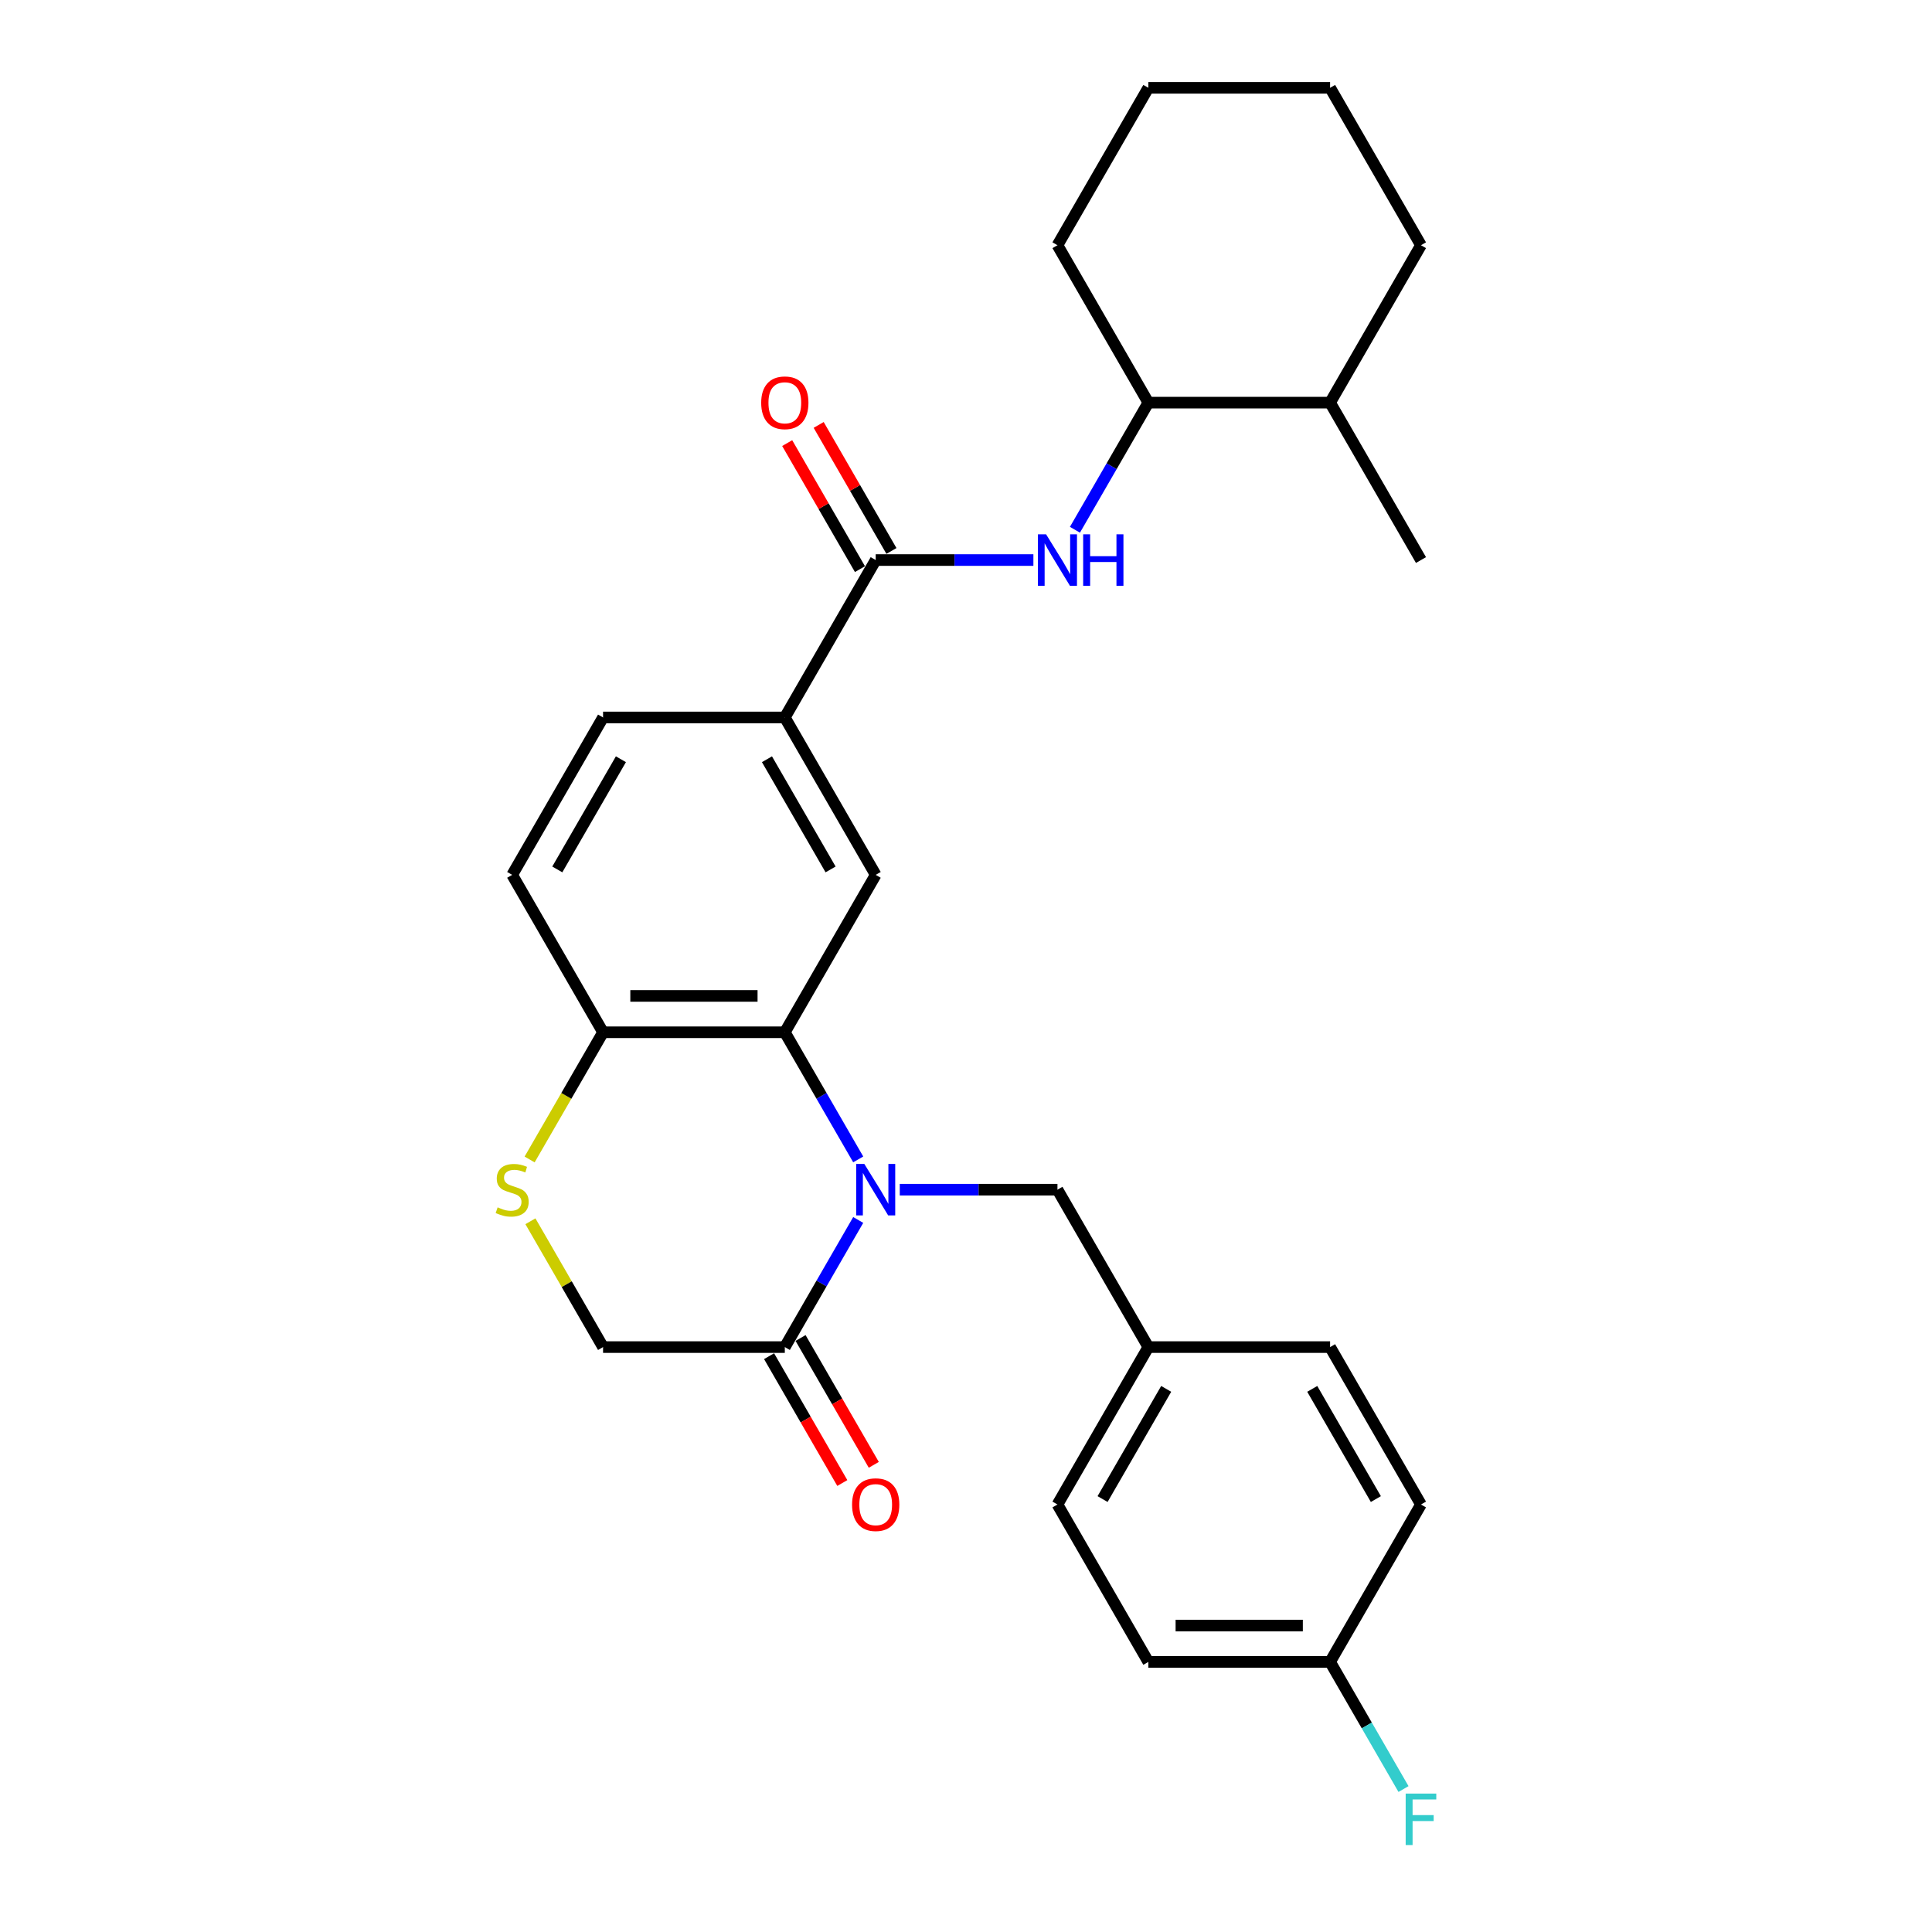 <?xml version='1.0' encoding='iso-8859-1'?>
<svg version='1.1' baseProfile='full'
              xmlns='http://www.w3.org/2000/svg'
                      xmlns:rdkit='http://www.rdkit.org/xml'
                      xmlns:xlink='http://www.w3.org/1999/xlink'
                  xml:space='preserve'
width='1000px' height='1000px' viewBox='0 0 1000 1000'>
<!-- END OF HEADER -->
<rect style='opacity:1.0;fill:#FFFFFF;stroke:none' width='1000' height='1000' x='0' y='0'> </rect>
<path class='bond-0' d='M 444.211,600.103 L 425.216,567.203' style='fill:none;fill-rule:evenodd;stroke:#0000FF;stroke-width:6px;stroke-linecap:butt;stroke-linejoin:miter;stroke-opacity:1' />
<path class='bond-0' d='M 425.216,567.203 L 406.221,534.302' style='fill:none;fill-rule:evenodd;stroke:#000000;stroke-width:6px;stroke-linecap:butt;stroke-linejoin:miter;stroke-opacity:1' />
<path class='bond-1' d='M 444.211,631.45 L 425.216,664.351' style='fill:none;fill-rule:evenodd;stroke:#0000FF;stroke-width:6px;stroke-linecap:butt;stroke-linejoin:miter;stroke-opacity:1' />
<path class='bond-1' d='M 425.216,664.351 L 406.221,697.251' style='fill:none;fill-rule:evenodd;stroke:#000000;stroke-width:6px;stroke-linecap:butt;stroke-linejoin:miter;stroke-opacity:1' />
<path class='bond-8' d='M 465.717,615.777 L 506.528,615.777' style='fill:none;fill-rule:evenodd;stroke:#0000FF;stroke-width:6px;stroke-linecap:butt;stroke-linejoin:miter;stroke-opacity:1' />
<path class='bond-8' d='M 506.528,615.777 L 547.339,615.777' style='fill:none;fill-rule:evenodd;stroke:#000000;stroke-width:6px;stroke-linecap:butt;stroke-linejoin:miter;stroke-opacity:1' />
<path class='bond-3' d='M 406.221,534.302 L 453.261,452.828' style='fill:none;fill-rule:evenodd;stroke:#000000;stroke-width:6px;stroke-linecap:butt;stroke-linejoin:miter;stroke-opacity:1' />
<path class='bond-7' d='M 406.221,534.302 L 312.142,534.302' style='fill:none;fill-rule:evenodd;stroke:#000000;stroke-width:6px;stroke-linecap:butt;stroke-linejoin:miter;stroke-opacity:1' />
<path class='bond-7' d='M 392.109,515.486 L 326.254,515.486' style='fill:none;fill-rule:evenodd;stroke:#000000;stroke-width:6px;stroke-linecap:butt;stroke-linejoin:miter;stroke-opacity:1' />
<path class='bond-9' d='M 406.221,697.251 L 312.142,697.251' style='fill:none;fill-rule:evenodd;stroke:#000000;stroke-width:6px;stroke-linecap:butt;stroke-linejoin:miter;stroke-opacity:1' />
<path class='bond-12' d='M 398.074,701.955 L 417.025,734.781' style='fill:none;fill-rule:evenodd;stroke:#000000;stroke-width:6px;stroke-linecap:butt;stroke-linejoin:miter;stroke-opacity:1' />
<path class='bond-12' d='M 417.025,734.781 L 435.977,767.606' style='fill:none;fill-rule:evenodd;stroke:#FF0000;stroke-width:6px;stroke-linecap:butt;stroke-linejoin:miter;stroke-opacity:1' />
<path class='bond-12' d='M 414.369,692.547 L 433.32,725.373' style='fill:none;fill-rule:evenodd;stroke:#000000;stroke-width:6px;stroke-linecap:butt;stroke-linejoin:miter;stroke-opacity:1' />
<path class='bond-12' d='M 433.32,725.373 L 452.272,758.198' style='fill:none;fill-rule:evenodd;stroke:#FF0000;stroke-width:6px;stroke-linecap:butt;stroke-linejoin:miter;stroke-opacity:1' />
<path class='bond-2' d='M 453.261,289.878 L 406.221,371.353' style='fill:none;fill-rule:evenodd;stroke:#000000;stroke-width:6px;stroke-linecap:butt;stroke-linejoin:miter;stroke-opacity:1' />
<path class='bond-4' d='M 453.261,289.878 L 494.072,289.878' style='fill:none;fill-rule:evenodd;stroke:#000000;stroke-width:6px;stroke-linecap:butt;stroke-linejoin:miter;stroke-opacity:1' />
<path class='bond-4' d='M 494.072,289.878 L 534.883,289.878' style='fill:none;fill-rule:evenodd;stroke:#0000FF;stroke-width:6px;stroke-linecap:butt;stroke-linejoin:miter;stroke-opacity:1' />
<path class='bond-11' d='M 461.408,285.174 L 442.576,252.556' style='fill:none;fill-rule:evenodd;stroke:#000000;stroke-width:6px;stroke-linecap:butt;stroke-linejoin:miter;stroke-opacity:1' />
<path class='bond-11' d='M 442.576,252.556 L 423.744,219.938' style='fill:none;fill-rule:evenodd;stroke:#FF0000;stroke-width:6px;stroke-linecap:butt;stroke-linejoin:miter;stroke-opacity:1' />
<path class='bond-11' d='M 445.113,294.582 L 426.281,261.964' style='fill:none;fill-rule:evenodd;stroke:#000000;stroke-width:6px;stroke-linecap:butt;stroke-linejoin:miter;stroke-opacity:1' />
<path class='bond-11' d='M 426.281,261.964 L 407.449,229.346' style='fill:none;fill-rule:evenodd;stroke:#FF0000;stroke-width:6px;stroke-linecap:butt;stroke-linejoin:miter;stroke-opacity:1' />
<path class='bond-6' d='M 453.261,452.828 L 406.221,371.353' style='fill:none;fill-rule:evenodd;stroke:#000000;stroke-width:6px;stroke-linecap:butt;stroke-linejoin:miter;stroke-opacity:1' />
<path class='bond-6' d='M 429.91,450.014 L 396.982,392.982' style='fill:none;fill-rule:evenodd;stroke:#000000;stroke-width:6px;stroke-linecap:butt;stroke-linejoin:miter;stroke-opacity:1' />
<path class='bond-10' d='M 556.388,274.205 L 575.384,241.304' style='fill:none;fill-rule:evenodd;stroke:#0000FF;stroke-width:6px;stroke-linecap:butt;stroke-linejoin:miter;stroke-opacity:1' />
<path class='bond-10' d='M 575.384,241.304 L 594.379,208.404' style='fill:none;fill-rule:evenodd;stroke:#000000;stroke-width:6px;stroke-linecap:butt;stroke-linejoin:miter;stroke-opacity:1' />
<path class='bond-5' d='M 274.543,632.128 L 293.343,664.69' style='fill:none;fill-rule:evenodd;stroke:#CCCC00;stroke-width:6px;stroke-linecap:butt;stroke-linejoin:miter;stroke-opacity:1' />
<path class='bond-5' d='M 293.343,664.69 L 312.142,697.251' style='fill:none;fill-rule:evenodd;stroke:#000000;stroke-width:6px;stroke-linecap:butt;stroke-linejoin:miter;stroke-opacity:1' />
<path class='bond-28' d='M 274.13,600.141 L 293.136,567.222' style='fill:none;fill-rule:evenodd;stroke:#CCCC00;stroke-width:6px;stroke-linecap:butt;stroke-linejoin:miter;stroke-opacity:1' />
<path class='bond-28' d='M 293.136,567.222 L 312.142,534.302' style='fill:none;fill-rule:evenodd;stroke:#000000;stroke-width:6px;stroke-linecap:butt;stroke-linejoin:miter;stroke-opacity:1' />
<path class='bond-30' d='M 406.221,371.353 L 312.142,371.353' style='fill:none;fill-rule:evenodd;stroke:#000000;stroke-width:6px;stroke-linecap:butt;stroke-linejoin:miter;stroke-opacity:1' />
<path class='bond-14' d='M 312.142,534.302 L 265.103,452.828' style='fill:none;fill-rule:evenodd;stroke:#000000;stroke-width:6px;stroke-linecap:butt;stroke-linejoin:miter;stroke-opacity:1' />
<path class='bond-16' d='M 547.339,615.777 L 594.379,697.251' style='fill:none;fill-rule:evenodd;stroke:#000000;stroke-width:6px;stroke-linecap:butt;stroke-linejoin:miter;stroke-opacity:1' />
<path class='bond-15' d='M 594.379,208.404 L 688.457,208.404' style='fill:none;fill-rule:evenodd;stroke:#000000;stroke-width:6px;stroke-linecap:butt;stroke-linejoin:miter;stroke-opacity:1' />
<path class='bond-23' d='M 594.379,208.404 L 547.339,126.929' style='fill:none;fill-rule:evenodd;stroke:#000000;stroke-width:6px;stroke-linecap:butt;stroke-linejoin:miter;stroke-opacity:1' />
<path class='bond-13' d='M 312.142,371.353 L 265.103,452.828' style='fill:none;fill-rule:evenodd;stroke:#000000;stroke-width:6px;stroke-linecap:butt;stroke-linejoin:miter;stroke-opacity:1' />
<path class='bond-13' d='M 321.381,392.982 L 288.454,450.014' style='fill:none;fill-rule:evenodd;stroke:#000000;stroke-width:6px;stroke-linecap:butt;stroke-linejoin:miter;stroke-opacity:1' />
<path class='bond-24' d='M 688.457,208.404 L 735.497,289.878' style='fill:none;fill-rule:evenodd;stroke:#000000;stroke-width:6px;stroke-linecap:butt;stroke-linejoin:miter;stroke-opacity:1' />
<path class='bond-25' d='M 688.457,208.404 L 735.497,126.929' style='fill:none;fill-rule:evenodd;stroke:#000000;stroke-width:6px;stroke-linecap:butt;stroke-linejoin:miter;stroke-opacity:1' />
<path class='bond-19' d='M 594.379,697.251 L 688.457,697.251' style='fill:none;fill-rule:evenodd;stroke:#000000;stroke-width:6px;stroke-linecap:butt;stroke-linejoin:miter;stroke-opacity:1' />
<path class='bond-20' d='M 594.379,697.251 L 547.339,778.726' style='fill:none;fill-rule:evenodd;stroke:#000000;stroke-width:6px;stroke-linecap:butt;stroke-linejoin:miter;stroke-opacity:1' />
<path class='bond-20' d='M 603.618,718.881 L 570.69,775.913' style='fill:none;fill-rule:evenodd;stroke:#000000;stroke-width:6px;stroke-linecap:butt;stroke-linejoin:miter;stroke-opacity:1' />
<path class='bond-17' d='M 688.457,860.201 L 594.379,860.201' style='fill:none;fill-rule:evenodd;stroke:#000000;stroke-width:6px;stroke-linecap:butt;stroke-linejoin:miter;stroke-opacity:1' />
<path class='bond-17' d='M 674.346,841.385 L 608.491,841.385' style='fill:none;fill-rule:evenodd;stroke:#000000;stroke-width:6px;stroke-linecap:butt;stroke-linejoin:miter;stroke-opacity:1' />
<path class='bond-18' d='M 688.457,860.201 L 707.453,893.101' style='fill:none;fill-rule:evenodd;stroke:#000000;stroke-width:6px;stroke-linecap:butt;stroke-linejoin:miter;stroke-opacity:1' />
<path class='bond-18' d='M 707.453,893.101 L 726.448,926.002' style='fill:none;fill-rule:evenodd;stroke:#33CCCC;stroke-width:6px;stroke-linecap:butt;stroke-linejoin:miter;stroke-opacity:1' />
<path class='bond-29' d='M 688.457,860.201 L 735.497,778.726' style='fill:none;fill-rule:evenodd;stroke:#000000;stroke-width:6px;stroke-linecap:butt;stroke-linejoin:miter;stroke-opacity:1' />
<path class='bond-22' d='M 688.457,697.251 L 735.497,778.726' style='fill:none;fill-rule:evenodd;stroke:#000000;stroke-width:6px;stroke-linecap:butt;stroke-linejoin:miter;stroke-opacity:1' />
<path class='bond-22' d='M 679.218,718.881 L 712.146,775.913' style='fill:none;fill-rule:evenodd;stroke:#000000;stroke-width:6px;stroke-linecap:butt;stroke-linejoin:miter;stroke-opacity:1' />
<path class='bond-21' d='M 547.339,778.726 L 594.379,860.201' style='fill:none;fill-rule:evenodd;stroke:#000000;stroke-width:6px;stroke-linecap:butt;stroke-linejoin:miter;stroke-opacity:1' />
<path class='bond-26' d='M 547.339,126.929 L 594.379,45.455' style='fill:none;fill-rule:evenodd;stroke:#000000;stroke-width:6px;stroke-linecap:butt;stroke-linejoin:miter;stroke-opacity:1' />
<path class='bond-31' d='M 735.497,126.929 L 688.457,45.455' style='fill:none;fill-rule:evenodd;stroke:#000000;stroke-width:6px;stroke-linecap:butt;stroke-linejoin:miter;stroke-opacity:1' />
<path class='bond-27' d='M 594.379,45.455 L 688.457,45.455' style='fill:none;fill-rule:evenodd;stroke:#000000;stroke-width:6px;stroke-linecap:butt;stroke-linejoin:miter;stroke-opacity:1' />
<path  class='atom-0' d='M 447.371 602.455
L 456.102 616.567
Q 456.967 617.959, 458.36 620.481
Q 459.752 623.002, 459.827 623.153
L 459.827 602.455
L 463.365 602.455
L 463.365 629.098
L 459.714 629.098
L 450.344 613.669
Q 449.253 611.863, 448.086 609.793
Q 446.957 607.724, 446.619 607.084
L 446.619 629.098
L 443.156 629.098
L 443.156 602.455
L 447.371 602.455
' fill='#0000FF'/>
<path  class='atom-5' d='M 541.45 276.557
L 550.181 290.669
Q 551.046 292.061, 552.438 294.582
Q 553.831 297.104, 553.906 297.254
L 553.906 276.557
L 557.443 276.557
L 557.443 303.2
L 553.793 303.2
L 544.423 287.771
Q 543.332 285.965, 542.165 283.895
Q 541.036 281.825, 540.697 281.186
L 540.697 303.2
L 537.235 303.2
L 537.235 276.557
L 541.45 276.557
' fill='#0000FF'/>
<path  class='atom-5' d='M 560.642 276.557
L 564.255 276.557
L 564.255 287.884
L 577.877 287.884
L 577.877 276.557
L 581.49 276.557
L 581.49 303.2
L 577.877 303.2
L 577.877 290.894
L 564.255 290.894
L 564.255 303.2
L 560.642 303.2
L 560.642 276.557
' fill='#0000FF'/>
<path  class='atom-6' d='M 257.577 624.921
Q 257.878 625.034, 259.12 625.561
Q 260.361 626.088, 261.716 626.427
Q 263.109 626.728, 264.463 626.728
Q 266.985 626.728, 268.452 625.523
Q 269.92 624.282, 269.92 622.137
Q 269.92 620.669, 269.167 619.766
Q 268.452 618.863, 267.323 618.373
Q 266.194 617.884, 264.313 617.32
Q 261.942 616.605, 260.512 615.927
Q 259.12 615.25, 258.104 613.82
Q 257.125 612.39, 257.125 609.982
Q 257.125 606.632, 259.383 604.563
Q 261.679 602.493, 266.194 602.493
Q 269.28 602.493, 272.78 603.961
L 271.914 606.858
Q 268.716 605.541, 266.307 605.541
Q 263.711 605.541, 262.281 606.632
Q 260.851 607.686, 260.888 609.53
Q 260.888 610.96, 261.603 611.826
Q 262.356 612.691, 263.41 613.18
Q 264.501 613.669, 266.307 614.234
Q 268.716 614.987, 270.146 615.739
Q 271.576 616.492, 272.592 618.035
Q 273.645 619.54, 273.645 622.137
Q 273.645 625.824, 271.162 627.819
Q 268.716 629.776, 264.614 629.776
Q 262.243 629.776, 260.437 629.249
Q 258.668 628.76, 256.561 627.894
L 257.577 624.921
' fill='#CCCC00'/>
<path  class='atom-12' d='M 393.991 208.479
Q 393.991 202.082, 397.152 198.507
Q 400.313 194.932, 406.221 194.932
Q 412.129 194.932, 415.29 198.507
Q 418.451 202.082, 418.451 208.479
Q 418.451 214.952, 415.253 218.64
Q 412.054 222.29, 406.221 222.29
Q 400.351 222.29, 397.152 218.64
Q 393.991 214.989, 393.991 208.479
M 406.221 219.279
Q 410.285 219.279, 412.468 216.57
Q 414.688 213.823, 414.688 208.479
Q 414.688 203.248, 412.468 200.614
Q 410.285 197.942, 406.221 197.942
Q 402.157 197.942, 399.937 200.576
Q 397.754 203.211, 397.754 208.479
Q 397.754 213.86, 399.937 216.57
Q 402.157 219.279, 406.221 219.279
' fill='#FF0000'/>
<path  class='atom-13' d='M 441.03 778.801
Q 441.03 772.404, 444.191 768.829
Q 447.352 765.254, 453.261 765.254
Q 459.169 765.254, 462.33 768.829
Q 465.491 772.404, 465.491 778.801
Q 465.491 785.274, 462.292 788.962
Q 459.093 792.612, 453.261 792.612
Q 447.39 792.612, 444.191 788.962
Q 441.03 785.312, 441.03 778.801
M 453.261 789.602
Q 457.325 789.602, 459.507 786.892
Q 461.728 784.145, 461.728 778.801
Q 461.728 773.571, 459.507 770.936
Q 457.325 768.264, 453.261 768.264
Q 449.196 768.264, 446.976 770.899
Q 444.793 773.533, 444.793 778.801
Q 444.793 784.183, 446.976 786.892
Q 449.196 789.602, 453.261 789.602
' fill='#FF0000'/>
<path  class='atom-19' d='M 727.575 928.354
L 743.418 928.354
L 743.418 931.402
L 731.15 931.402
L 731.15 939.493
L 742.064 939.493
L 742.064 942.578
L 731.15 942.578
L 731.15 954.997
L 727.575 954.997
L 727.575 928.354
' fill='#33CCCC'/>
</svg>
